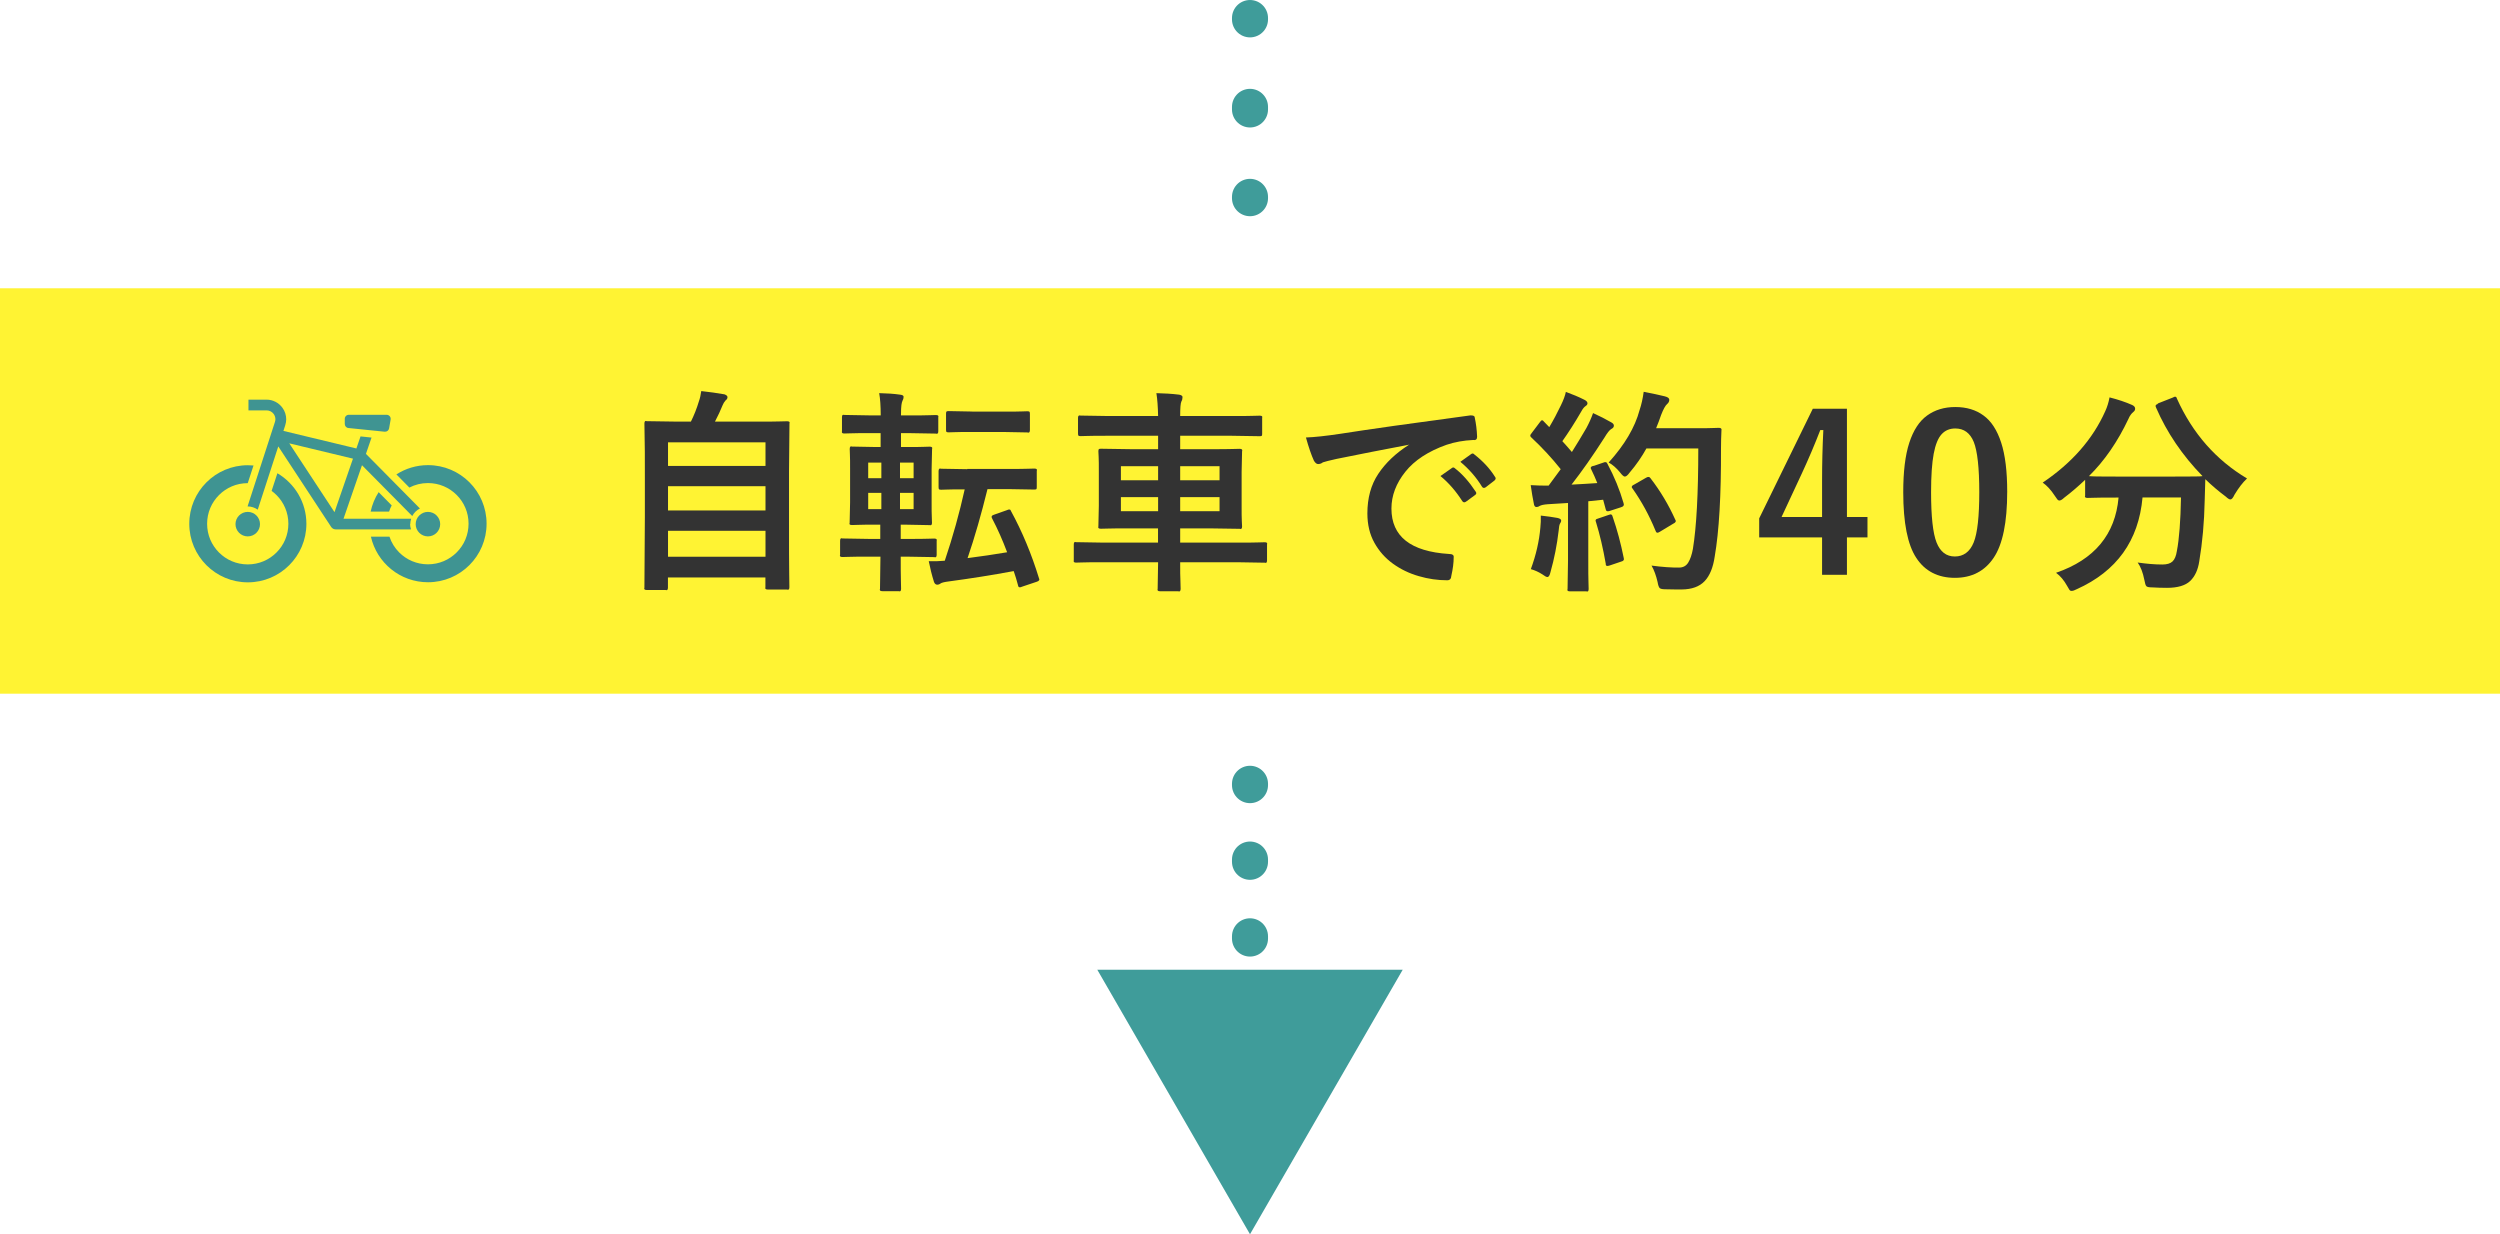 <?xml version="1.0" encoding="UTF-8"?><svg id="_イヤー_2" xmlns="http://www.w3.org/2000/svg" viewBox="0 0 277.5 137"><defs><style>.cls-1{stroke-dasharray:0 0 .25 8.27;}.cls-1,.cls-2,.cls-3{fill:none;stroke:#3f9c9a;stroke-linecap:round;stroke-miterlimit:10;stroke-width:4px;}.cls-4{fill:#fff333;}.cls-5{fill:#333;}.cls-6{fill:#3f9c9a;}.cls-7{fill:#3f9492;}.cls-2{stroke-dasharray:0 0 .29 9.7;}</style></defs><g id="plan_cycling"><g><line class="cls-3" x1="138.75" y1="22" x2="138.75" y2="21.85"/><line class="cls-2" x1="138.75" y1="12.15" x2="138.75" y2="7"/><line class="cls-3" x1="138.75" y1="2.15" x2="138.75" y2="2"/></g><g><line class="cls-3" x1="138.75" y1="112.6" x2="138.75" y2="112.45"/><line class="cls-1" x1="138.75" y1="104.18" x2="138.75" y2="91.28"/><line class="cls-3" x1="138.75" y1="87.15" x2="138.75" y2="87"/><polygon class="cls-6" points="155.7 107.64 138.75 137 121.8 107.64 155.7 107.64"/></g></g><g id="_イヤー_12"><g><rect class="cls-4" x="0" y="32" width="277.5" height="45"/><g><path class="cls-5" d="M73.88,65.49h-2.09c-.24,0-.33-.09-.26-.26,0-.14,.02-2.75,.05-7.82v-4.44c0-2.24,0-3.77-.03-4.6-.02-.82-.02-1.28-.02-1.36,0-.24,.09-.33,.26-.26,.18,0,1.29,.02,3.34,.05h1.56c.35-.7,.65-1.46,.89-2.26,.11-.3,.2-.68,.26-1.13,.91,.1,1.77,.22,2.57,.36,.22,.08,.34,.18,.34,.31,0,.14-.06,.26-.19,.34-.16,.18-.28,.37-.36,.58-.21,.53-.49,1.13-.84,1.8h4.68c1.17,0,2,0,2.48-.02,.49-.02,.77-.02,.85-.02,.24,0,.33,.09,.26,.26,0,.14-.02,1.91-.05,5.3v5.06c0,3.2,0,5.28,.02,6.25,.02,.97,.02,1.48,.02,1.55,0,.24-.09,.33-.26,.26h-2.13c-.24,0-.33-.09-.27-.26v-1.08h-10.82v1.13c0,.24-.09,.33-.27,.26Zm.27-16.39v2.62h10.82v-2.62h-10.82Zm0,7.56h10.82v-2.69h-10.82v2.69Zm0,5.14h10.82v-2.88h-10.82v2.88Z"/><path class="cls-5" d="M97.71,61.79h-1.27c-1.04,0-1.77,0-2.2,.02s-.67,.02-.73,.02c-.24,0-.33-.09-.26-.26v-1.54c0-.24,.09-.33,.26-.26,.13,0,1.1,.02,2.93,.05h1.27v-1.58h-.53c-.91,0-1.55,0-1.93,.02-.38,.02-.6,.02-.68,.02-.24,0-.33-.08-.26-.24,0-.18,.02-.93,.05-2.26v-3.72c0-.72,0-1.26-.02-1.61s-.02-.56-.02-.62c0-.24,.09-.33,.26-.26,.14,0,1.02,.02,2.62,.05h.55v-1.54h-1.2c-1.01,0-1.72,0-2.12,.02-.41,.02-.65,.02-.73,.02-.21,0-.29-.09-.24-.26v-1.56c0-.22,.08-.3,.24-.24,.14,0,1.1,.02,2.86,.05h1.2c0-1.04-.06-1.86-.17-2.47,.86,.02,1.64,.07,2.33,.17,.26,.03,.38,.11,.38,.24,0,.14-.04,.29-.12,.43-.05,.1-.09,.25-.12,.47-.03,.22-.05,.58-.05,1.09v.07h1.01c1.02,0,1.74,0,2.15-.02,.41-.02,.64-.02,.71-.02,.24,0,.33,.08,.27,.24v1.56c0,.24-.09,.33-.27,.26-.14,0-1.1-.02-2.86-.05h-1.01v1.54h.6c.91,0,1.56,0,1.93-.02,.38-.02,.6-.02,.66-.02,.24,0,.33,.09,.26,.26,0,.14-.02,.89-.05,2.23v3.72c0,.74,0,1.28,.02,1.62,.02,.34,.02,.56,.02,.64,0,.21-.09,.29-.26,.24-.14,0-1.01-.02-2.59-.05h-.62v1.58h.79c1.04,0,1.77,0,2.2-.02,.42-.02,.67-.02,.73-.02,.24,0,.33,.09,.27,.26v1.54c0,.24-.09,.33-.27,.26-.14,0-1.12-.02-2.93-.05h-.79c0,1.12,0,1.98,.02,2.59,.02,.61,.02,.94,.02,.98,0,.24-.09,.33-.26,.26h-1.82c-.24,0-.33-.09-.26-.26,0-.13,.02-1.32,.05-3.58Zm-1.34-8.71h1.46v-1.73h-1.46v1.73Zm0,3.43h1.46v-1.8h-1.46v1.8Zm5.04-5.16h-1.51v1.73h1.51v-1.73Zm0,5.16v-1.8h-1.51v1.8h1.51Zm5.95-4.46h4.56c1.04,0,1.77,0,2.18-.02s.66-.02,.72-.02c.24,0,.33,.09,.26,.26v1.78c0,.13-.01,.21-.04,.24-.03,.03-.1,.05-.23,.05-.14,0-1.11-.02-2.9-.05h-2.3c-.69,2.8-1.42,5.35-2.21,7.66,1.5-.19,2.97-.41,4.39-.65-.5-1.33-1.05-2.58-1.66-3.74-.13-.21-.06-.35,.21-.43l1.42-.5c.26-.13,.41-.1,.46,.1,1.25,2.29,2.28,4.77,3.1,7.44,.11,.19,.02,.33-.26,.41l-1.58,.53c-.29,.14-.45,.1-.48-.14-.14-.54-.3-1.07-.48-1.58-2.42,.45-4.82,.83-7.22,1.15-.48,.06-.78,.14-.89,.22-.13,.1-.26,.14-.38,.14-.16,0-.28-.1-.36-.31-.24-.77-.43-1.54-.58-2.3,.66,.02,1.25,0,1.78-.05,.9-2.67,1.63-5.31,2.21-7.92-.91,0-1.56,0-1.94,.02-.38,.02-.61,.02-.67,.02-.13,0-.21-.02-.24-.05-.03-.03-.05-.11-.05-.24v-1.78c0-.24,.1-.33,.29-.26,.14,0,1.11,.02,2.9,.05Zm.55-6.36h3.5c.93,0,1.58,0,1.96-.02,.38-.02,.6-.02,.66-.02,.13,0,.21,.02,.24,.05,.03,.03,.05,.11,.05,.24v1.8c0,.24-.1,.33-.29,.26-.14,0-1.02-.02-2.62-.05h-3.5c-.93,0-1.58,0-1.94,.02-.37,.02-.59,.02-.67,.02-.13,0-.21-.02-.24-.05-.03-.03-.05-.1-.05-.22v-1.8c0-.13,.02-.21,.05-.24,.03-.03,.11-.05,.24-.05,.14,0,1.02,.02,2.62,.05Z"/><path class="cls-5" d="M128.55,62.41h-6.14c-1.05,0-1.79,0-2.22,.02-.43,.02-.68,.02-.76,.02-.21,0-.29-.09-.24-.26v-1.75c0-.24,.08-.33,.24-.26,.14,0,1.13,.02,2.97,.05h6.14v-1.58h-3.02c-1.17,0-2,0-2.48,.02-.49,.02-.77,.02-.85,.02-.24,0-.33-.09-.27-.26,0-.14,.02-.9,.05-2.28v-3.77c0-.75,0-1.3-.02-1.66-.02-.35-.03-.56-.03-.62,0-.13,.02-.21,.05-.24,.03-.03,.1-.05,.22-.05,.18,0,1.29,.02,3.34,.05h3.02v-1.49h-5.5c-1.1,0-1.88,0-2.32,.02s-.7,.02-.78,.02c-.13,0-.21-.02-.24-.05-.03-.03-.05-.11-.05-.24v-1.75c0-.22,.1-.3,.29-.24,.14,0,1.18,.02,3.1,.05h5.5c-.02-.99-.08-1.84-.19-2.54,.88,.02,1.73,.07,2.54,.17,.24,.05,.36,.14,.36,.26,0,.19-.04,.35-.12,.48-.1,.19-.14,.74-.14,1.63h5.71c1.1,0,1.88,0,2.34-.02s.72-.02,.78-.02c.24,0,.33,.08,.27,.24v1.75c0,.13-.01,.21-.04,.24s-.1,.05-.23,.05c-.14,0-1.18-.02-3.12-.05h-5.71v1.49h3.27c1.18,0,2.02,0,2.51-.02,.49-.02,.76-.02,.83-.02,.24,0,.33,.1,.26,.29,0,.14-.02,.9-.05,2.28v3.77c0,.75,0,1.3,.02,1.64,.02,.34,.03,.56,.03,.64,0,.24-.09,.33-.26,.26-.14,0-1.26-.02-3.34-.05h-3.27v1.58h6.43c1.05,0,1.8,0,2.23-.02,.43-.02,.68-.02,.74-.02,.22,0,.3,.09,.24,.26v1.75c0,.24-.08,.33-.24,.26-.14,0-1.14-.02-2.97-.05h-6.43c0,.93,0,1.64,.03,2.14,.02,.5,.02,.77,.02,.82,0,.24-.1,.33-.29,.26h-1.99c-.24,0-.33-.09-.27-.26,0-.13,.02-1.11,.05-2.95Zm-4.13-9.1h4.13v-1.56h-4.13v1.56Zm0,3.43h4.13v-1.56h-4.13v1.56Zm10.95-4.99h-4.37v1.56h4.37v-1.56Zm0,4.99v-1.56h-4.37v1.56h4.37Z"/><path class="cls-5" d="M156.41,49.41v-.05c-2.86,.54-5.55,1.07-8.06,1.58-.79,.18-1.29,.3-1.51,.38-.16,.13-.34,.19-.53,.19-.16,0-.31-.12-.46-.36-.29-.64-.59-1.5-.89-2.59,.94-.03,2.21-.17,3.82-.41,3.18-.5,7.99-1.18,14.42-2.04,.34-.02,.5,.07,.5,.26,.14,.64,.23,1.34,.26,2.11,0,.29-.15,.41-.46,.36-1.03,.05-2,.22-2.93,.53-2.03,.72-3.56,1.72-4.58,3-1.02,1.28-1.54,2.64-1.54,4.08,0,3.09,2.13,4.77,6.38,5.04,.38,0,.56,.12,.53,.36,0,.62-.09,1.31-.26,2.06-.02,.34-.17,.5-.46,.5-1.05,0-2.11-.15-3.16-.46-1.05-.3-2-.76-2.86-1.38-.86-.62-1.54-1.39-2.06-2.32-.52-.93-.78-2.02-.78-3.26,0-1.71,.4-3.18,1.21-4.39,.81-1.22,1.94-2.29,3.39-3.22Zm3.48,3.43l1.27-.89c.11-.1,.23-.08,.36,.05,.8,.62,1.56,1.48,2.28,2.57,.11,.14,.09,.27-.07,.38l-1.01,.74c-.16,.11-.3,.09-.41-.07-.7-1.1-1.51-2.03-2.42-2.78Zm2.21-1.58l1.2-.86c.13-.1,.25-.08,.36,.05,.95,.74,1.71,1.56,2.28,2.47,.13,.14,.1,.29-.07,.43l-.96,.74c-.18,.11-.31,.09-.41-.07-.62-1.02-1.42-1.94-2.4-2.76Z"/><path class="cls-5" d="M176.86,51.73l1.11-.38c.24-.11,.39-.06,.46,.14,.77,1.44,1.36,2.89,1.78,4.34,.1,.24,0,.4-.29,.48l-1.27,.41c-.24,.08-.38,.02-.41-.17l-.29-1.08c-.54,.06-1.1,.12-1.65,.17v6.6c0,1.1,0,1.89,.02,2.35s.02,.73,.02,.79c0,.24-.09,.33-.26,.26h-1.82c-.24,0-.33-.09-.26-.26,0-.14,.02-1.19,.05-3.14v-6.41l-2.26,.14c-.43,.03-.73,.1-.89,.19-.1,.08-.22,.12-.36,.12-.16,0-.26-.14-.29-.41-.11-.51-.22-1.18-.34-2.02,.72,.05,1.38,.06,1.99,.05l1.34-1.82c-.98-1.23-2.06-2.4-3.24-3.5-.1-.08-.14-.15-.14-.22,0-.08,.06-.18,.17-.31l.89-1.18c.1-.14,.18-.22,.24-.22,.08,0,.15,.05,.21,.14l.6,.62c.46-.77,.89-1.58,1.29-2.42,.29-.59,.47-1.09,.55-1.49,.72,.26,1.42,.55,2.09,.89,.21,.11,.31,.24,.31,.38,0,.11-.07,.22-.22,.31-.16,.11-.31,.3-.46,.58-.72,1.25-1.43,2.35-2.11,3.31,.37,.4,.72,.8,1.06,1.2,.54-.86,1.08-1.75,1.61-2.66,.3-.56,.55-1.11,.74-1.66,.75,.34,1.42,.68,2.02,1.03,.19,.1,.29,.22,.29,.36,0,.16-.09,.28-.26,.36-.21,.11-.47,.44-.79,.98-1.28,2-2.5,3.74-3.65,5.21,.96-.05,1.91-.1,2.86-.17-.21-.53-.43-1.03-.67-1.51-.13-.19-.05-.33,.24-.41Zm-6.94,11.45c.58-1.57,.93-3.1,1.06-4.61,.05-.42,.06-.86,.05-1.34,.74,.08,1.35,.17,1.85,.26,.27,.06,.41,.16,.41,.29,0,.11-.05,.23-.14,.36-.06,.11-.11,.37-.14,.77-.18,1.55-.48,3.09-.91,4.61-.08,.35-.19,.53-.34,.53-.11,0-.3-.1-.55-.29-.42-.27-.84-.46-1.27-.58Zm7.46-5.62l1.2-.41c.24-.11,.38-.04,.43,.22,.5,1.44,.9,2.95,1.22,4.54,.08,.22-.02,.37-.29,.43l-1.27,.43c-.3,.11-.45,.05-.43-.19-.3-1.71-.66-3.25-1.08-4.61-.11-.22-.04-.36,.22-.41Zm11.11-7.78h-5.74c-.5,.91-1.12,1.81-1.87,2.69-.21,.29-.38,.43-.53,.43-.11,0-.28-.14-.5-.43-.43-.53-.86-.9-1.29-1.13,1.78-1.97,2.92-3.9,3.43-5.81,.21-.62,.36-1.3,.46-2.04,.99,.19,1.77,.36,2.33,.5,.34,.08,.51,.21,.51,.38,0,.19-.08,.35-.24,.48-.19,.16-.42,.57-.67,1.22-.16,.48-.35,.97-.55,1.46h4.54c.87,0,1.47,0,1.81-.02,.34-.02,.55-.02,.61-.02,.24,0,.34,.1,.29,.29-.03,.66-.05,1.32-.05,1.99,.02,5.18-.21,9.19-.7,12.02-.18,1.22-.55,2.12-1.12,2.72-.57,.6-1.41,.91-2.53,.92-.5,0-1.1,0-1.8-.02-.34,0-.55-.04-.65-.13s-.18-.32-.24-.68c-.16-.7-.38-1.31-.67-1.82,1.2,.16,2.21,.23,3.05,.22,.45,0,.79-.18,1.02-.55,.23-.37,.4-.87,.52-1.51,.4-2.45,.6-6.17,.6-11.16Zm-7.1,4.01l1.34-.77c.22-.13,.38-.1,.48,.07,1.09,1.41,2,2.94,2.74,4.58,.13,.19,.05,.34-.22,.46l-1.51,.91c-.24,.16-.39,.11-.46-.14-.7-1.7-1.54-3.24-2.52-4.63-.19-.19-.14-.35,.14-.48Z"/><path class="cls-5" d="M205.01,45.37v12.02h2.28v2.26h-2.28v4.15h-2.76v-4.15h-6.98v-2.11l5.95-12.17h3.79Zm-2.76,12.02v-4.03c0-1.95,.05-3.82,.14-5.62h-.34c-.61,1.58-1.29,3.18-2.04,4.8l-2.26,4.85h4.49Z"/><path class="cls-5" d="M217.04,45.18c1.23,0,2.28,.31,3.13,.94,.86,.62,1.51,1.63,1.96,3.01,.45,1.38,.67,3.2,.67,5.46,0,3.39-.5,5.83-1.5,7.32-1,1.49-2.44,2.23-4.31,2.23s-3.32-.74-4.28-2.21c-.97-1.47-1.45-3.9-1.45-7.3,0-2.27,.22-4.1,.67-5.48,.45-1.38,1.1-2.39,1.97-3.02,.87-.63,1.91-.95,3.14-.95Zm0,2.38c-.62,0-1.13,.21-1.52,.64-.39,.42-.69,1.15-.88,2.17-.19,1.02-.29,2.44-.29,4.25,0,2.7,.2,4.57,.61,5.6,.41,1.03,1.08,1.55,2.03,1.55s1.67-.52,2.09-1.56,.62-2.9,.62-5.59-.21-4.56-.61-5.56c-.41-1-1.09-1.5-2.05-1.5Z"/><path class="cls-5" d="M239.48,44.8l1.7-.67c.26-.16,.41-.12,.46,.12,1.74,3.86,4.34,6.81,7.78,8.86-.48,.45-.94,1.05-1.39,1.8-.16,.35-.31,.53-.46,.53-.11,0-.28-.1-.5-.31-.82-.61-1.58-1.26-2.28-1.94-.03,.72-.05,1.51-.07,2.38-.05,2.4-.25,4.64-.6,6.72-.14,.96-.48,1.69-1.01,2.2-.53,.5-1.38,.76-2.57,.76-.59,0-1.13-.02-1.63-.05-.35,0-.57-.04-.66-.13-.09-.09-.16-.32-.23-.71-.16-.82-.41-1.46-.74-1.92,.99,.14,1.9,.22,2.74,.22,.51,0,.89-.11,1.13-.34s.4-.61,.48-1.15c.26-1.33,.41-3.31,.46-5.95h-4.27c-.43,4.8-2.87,8.19-7.3,10.18-.24,.13-.43,.19-.58,.19-.1,0-.18-.04-.24-.13s-.15-.24-.26-.44c-.34-.61-.74-1.09-1.22-1.44,4.27-1.47,6.58-4.26,6.94-8.35h-.29c-1.12,0-1.91,0-2.36,.02-.46,.02-.72,.02-.8,.02-.24,0-.33-.09-.26-.26v-1.75c-.74,.7-1.51,1.37-2.33,1.99-.22,.21-.4,.31-.53,.31-.08,0-.16-.04-.23-.13s-.16-.22-.28-.4c-.43-.66-.88-1.14-1.34-1.46,3.25-2.19,5.56-4.83,6.94-7.92,.21-.45,.37-.96,.48-1.54,.94,.24,1.78,.52,2.5,.84,.22,.1,.34,.23,.34,.41,0,.14-.06,.26-.19,.36-.22,.18-.41,.43-.55,.77-1.2,2.54-2.66,4.66-4.39,6.36,.16,.02,.47,.03,.94,.04,.46,0,1.16,.01,2.09,.01h6.46c1.04,0,1.79,0,2.26-.01,.46,0,.75-.02,.86-.04-2.24-2.3-3.96-4.84-5.16-7.61-.11-.21-.04-.34,.22-.41Z"/></g><g><path class="cls-7" d="M38.68,47.51l4.02,.41c.24,.02,.45-.14,.49-.37l.17-.98c.02-.13-.01-.27-.1-.37-.09-.1-.21-.16-.35-.16h-4.19c-.25,0-.45,.2-.45,.45v.57c0,.23,.17,.43,.41,.45Z"/><path class="cls-7" d="M47.5,59.54c.75,0,1.36-.61,1.36-1.36s-.61-1.36-1.36-1.36-1.36,.61-1.36,1.36,.61,1.36,1.36,1.36Z"/><path class="cls-7" d="M27.5,59.54c.75,0,1.36-.61,1.36-1.36s-.61-1.36-1.36-1.36-1.36,.61-1.36,1.36,.61,1.36,1.36,1.36Z"/><path class="cls-7" d="M30.79,52.53l-.64,1.96c.19,.14,.37,.29,.54,.46,.82,.82,1.32,1.94,1.32,3.19,0,1.25-.5,2.37-1.32,3.19-.82,.82-1.94,1.32-3.19,1.32-1.25,0-2.37-.5-3.19-1.32-.82-.82-1.32-1.94-1.32-3.19,0-1.25,.5-2.37,1.32-3.19,.82-.82,1.94-1.32,3.19-1.32l.64-1.96c-.21-.02-.42-.03-.63-.03-3.59,0-6.5,2.91-6.5,6.5,0,3.59,2.91,6.5,6.5,6.5,3.59,0,6.5-2.91,6.5-6.5,0-2.39-1.3-4.48-3.22-5.61Z"/><path class="cls-7" d="M43.19,56.79c.07-.24,.17-.47,.29-.69l-1.45-1.47c-.42,.65-.72,1.38-.89,2.16h2.05Z"/><path class="cls-7" d="M47.5,51.63c-1.29,0-2.49,.38-3.5,1.03l1.44,1.46c.62-.32,1.31-.5,2.06-.5,1.25,0,2.37,.5,3.19,1.32,.82,.82,1.32,1.94,1.32,3.19,0,1.25-.5,2.37-1.32,3.19-.82,.82-1.94,1.32-3.19,1.32-1.25,0-2.37-.5-3.19-1.32-.49-.49-.86-1.08-1.08-1.75h-2.06c.66,2.9,3.24,5.06,6.34,5.06,3.59,0,6.5-2.91,6.5-6.5,0-3.59-2.91-6.5-6.5-6.5Z"/><path class="cls-7" d="M45.54,58.18c0-.21,.04-.41,.1-.6h-7.51l2.05-5.94,5.58,5.64c.19-.36,.48-.65,.85-.84l-5.99-6.06,.62-1.81-1.22-.13-.46,1.34-8.1-1.95,.2-.62c.07-.22,.11-.45,.11-.67,0-.45-.14-.9-.42-1.28-.41-.56-1.06-.9-1.76-.9h-2.01v1.19h2.01c.31,0,.61,.15,.79,.4,.12,.17,.19,.37,.19,.58,0,.1-.02,.2-.05,.3l-3.04,9.38h0c.42,0,.81,.14,1.13,.36l2.28-7.02,5.87,8.94c.11,.17,.3,.27,.5,.27h8.36c-.06-.19-.1-.39-.1-.6Zm-8.41-1.33l-5.02-7.64,7.07,1.7-2.05,5.94Z"/></g></g></g></svg>